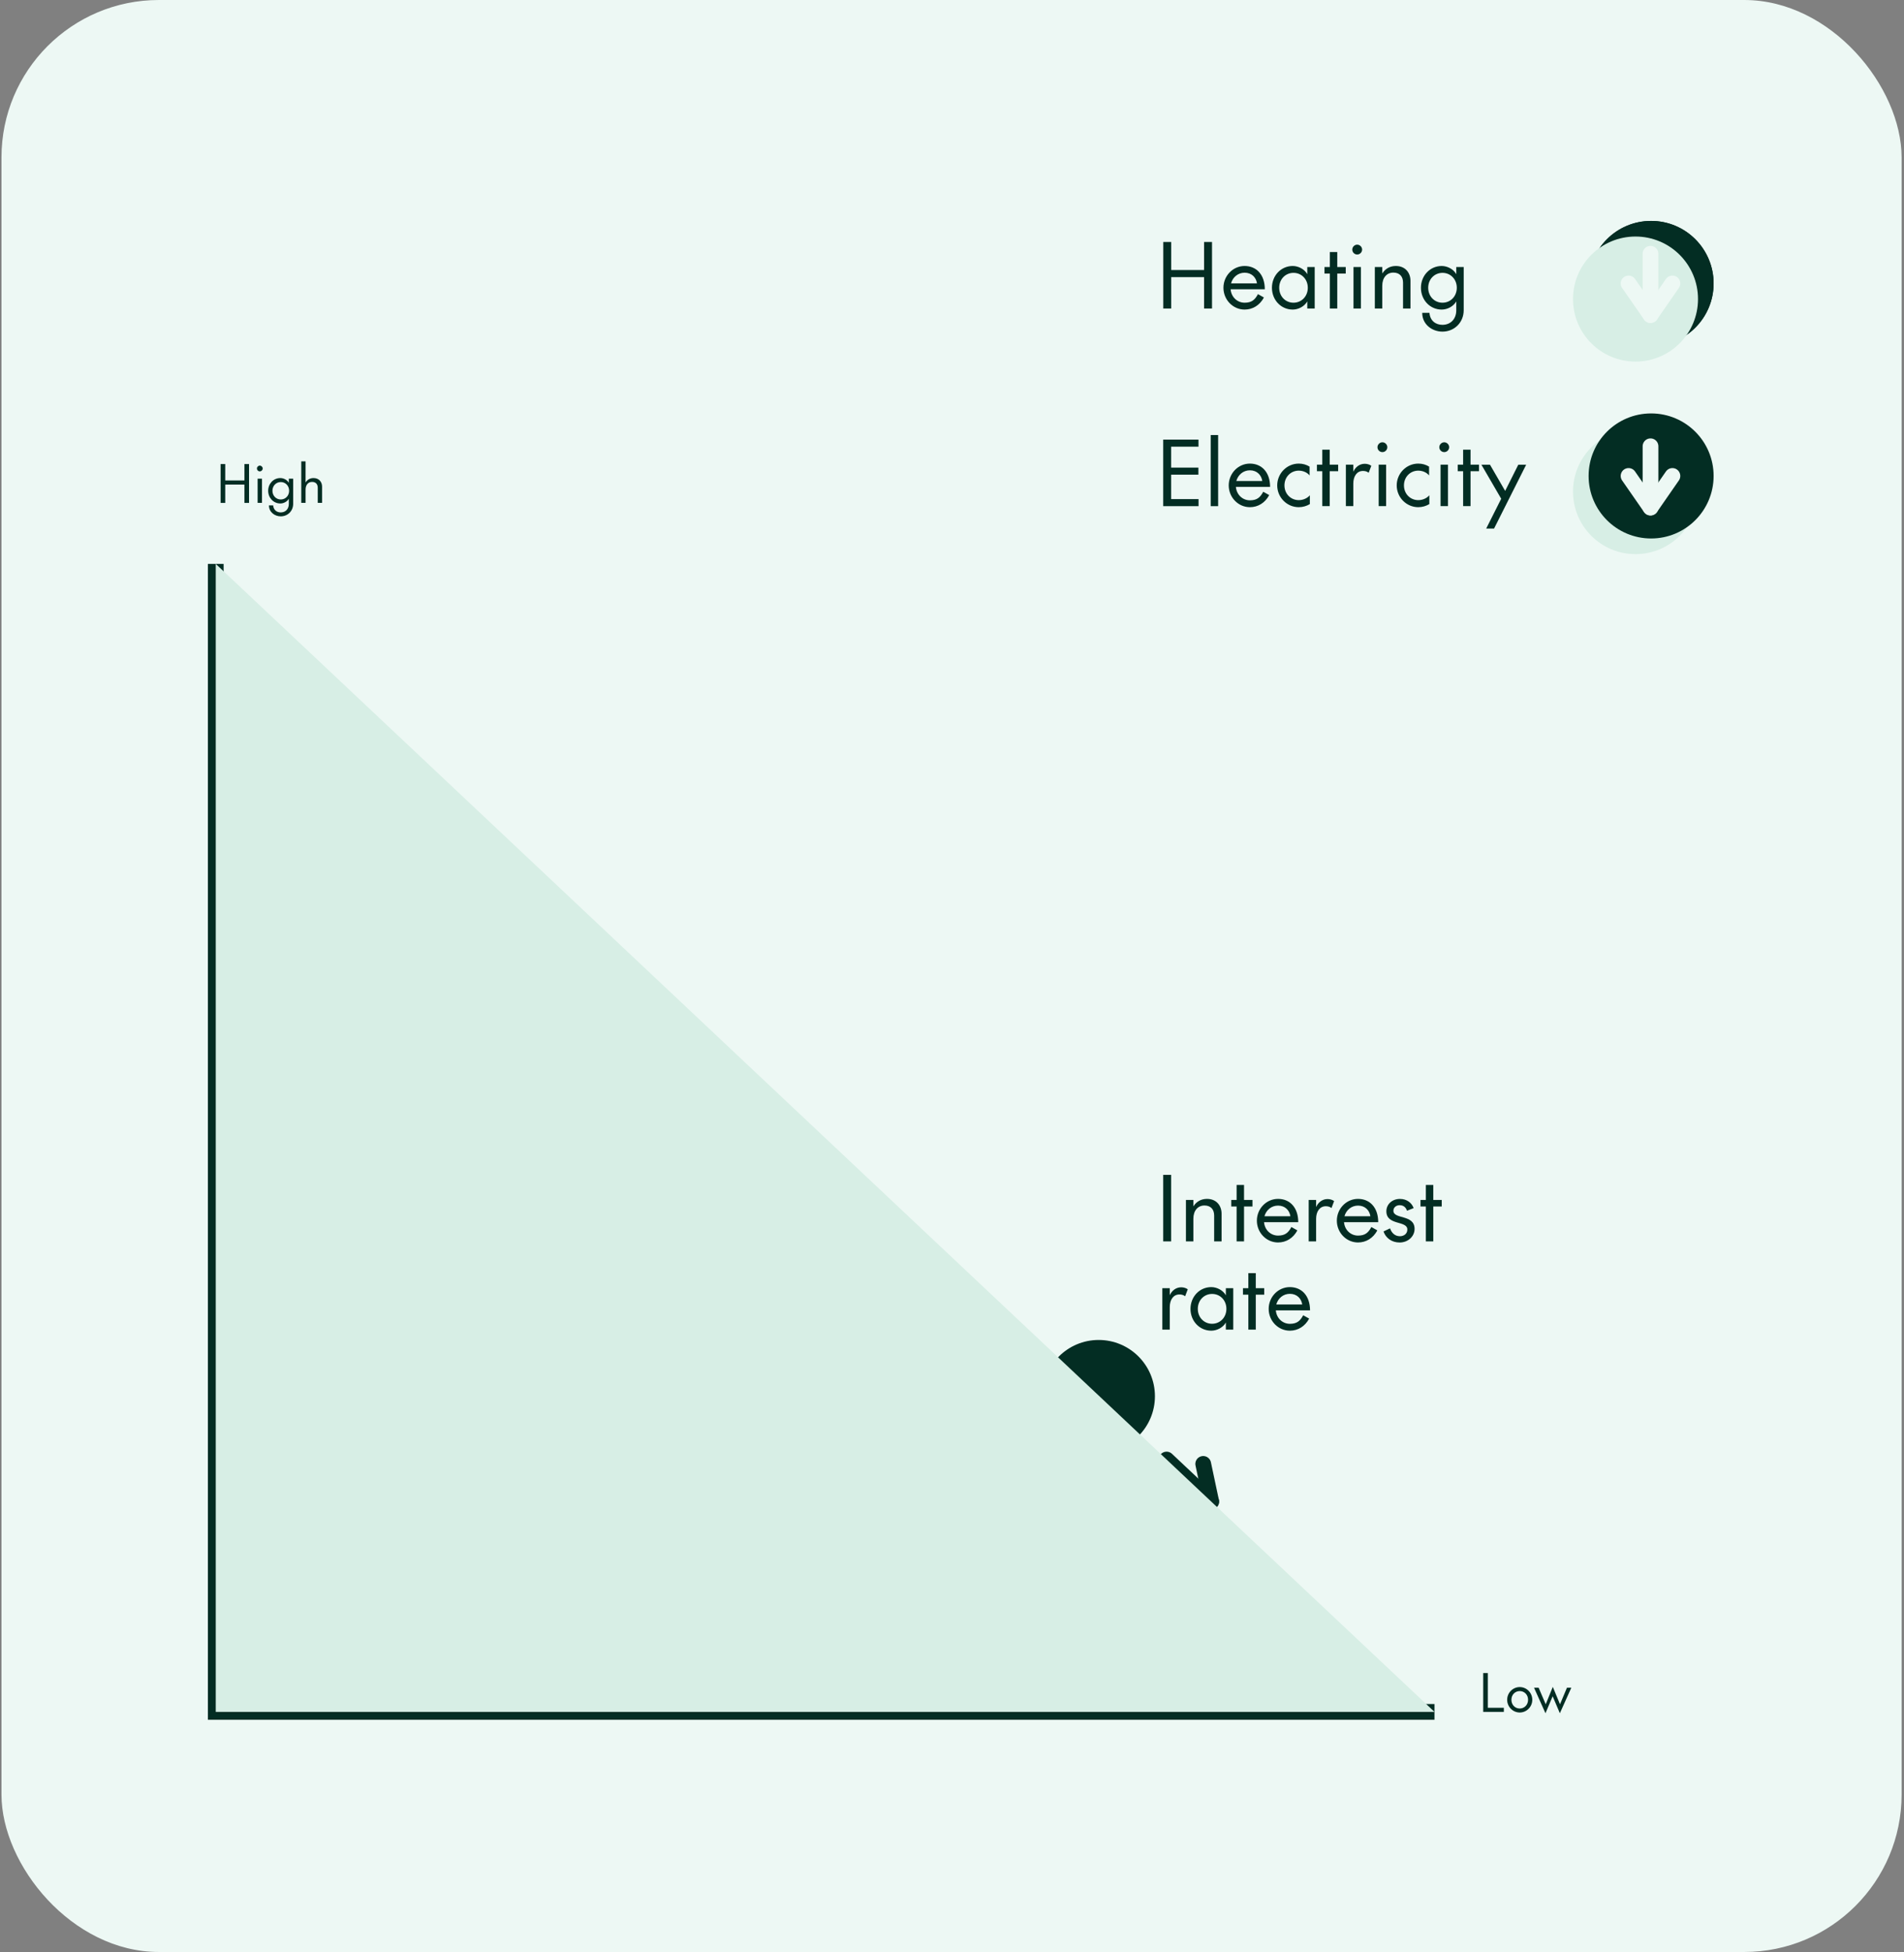 <svg width="121" height="124" viewBox="0 0 121 124" fill="none" xmlns="http://www.w3.org/2000/svg">
<rect x="0" y="0" width="121" height="124" fill="#808080" stroke="none"/>
<g clip-path="url(#clip0_89_17404)">
<rect x="0.094" width="120.754" height="124" rx="10" fill="#EDF8F4"/>
<g style="mix-blend-mode:multiply">
<path d="M103.937 35.201C106.13 35.201 107.909 33.423 107.909 31.229C107.909 29.036 106.13 27.257 103.937 27.257C101.743 27.257 99.965 29.036 99.965 31.229C99.965 33.423 101.743 35.201 103.937 35.201Z" fill="#D7EEE5"/>
</g>
<path d="M76.52 17.604H74.43V19.598H73.926V15.372H74.43V17.154H76.52V15.372H77.024V19.598H76.52V17.604Z" fill="#032D23"/>
<path d="M79.943 18.685L80.323 18.898C80.059 19.391 79.611 19.666 79.095 19.666C78.355 19.666 77.75 19.045 77.75 18.281C77.75 17.518 78.355 16.897 79.095 16.897C79.835 16.897 80.379 17.434 80.379 18.377H78.205C78.25 18.881 78.637 19.23 79.097 19.23C79.557 19.23 79.758 19.033 79.943 18.685ZM78.233 18.001H79.882C79.826 17.625 79.546 17.324 79.097 17.324C78.682 17.324 78.345 17.6 78.233 18.001Z" fill="#032D23"/>
<path d="M83.55 16.964V19.598H83.078V19.145C82.899 19.47 82.506 19.666 82.154 19.666C81.402 19.666 80.832 19.05 80.832 18.281C80.832 17.513 81.404 16.897 82.154 16.897C82.506 16.897 82.899 17.093 83.078 17.418V16.964H83.55ZM82.203 19.23C82.712 19.23 83.111 18.826 83.111 18.281C83.111 17.737 82.714 17.333 82.203 17.333C81.691 17.333 81.294 17.737 81.294 18.281C81.294 18.826 81.691 19.23 82.203 19.23Z" fill="#032D23"/>
<path d="M84.172 16.964H84.513V16.012H84.984V16.964H85.522V17.38H84.984V19.598H84.513V17.38H84.172V16.964Z" fill="#032D23"/>
<path d="M85.938 15.855C85.938 15.687 86.082 15.542 86.25 15.542C86.418 15.542 86.563 15.687 86.563 15.855C86.563 16.023 86.423 16.168 86.25 16.168C86.078 16.168 85.938 16.028 85.938 15.855ZM86.486 16.964V19.598H86.015V16.964H86.486Z" fill="#032D23"/>
<path d="M88.548 17.317C88.132 17.317 87.843 17.637 87.843 18.158V19.598H87.371V16.964H87.843V17.373C88.023 17.088 88.314 16.897 88.707 16.897C89.311 16.897 89.636 17.329 89.636 17.838V19.598H89.164V17.957C89.164 17.553 88.936 17.317 88.548 17.317Z" fill="#032D23"/>
<path d="M91.667 21.067C91.018 21.067 90.382 20.614 90.382 19.874H90.843C90.882 20.374 91.235 20.635 91.667 20.635C92.166 20.635 92.547 20.287 92.547 19.706V19.145C92.367 19.47 91.975 19.666 91.622 19.666C90.871 19.666 90.301 19.05 90.301 18.281C90.301 17.513 90.873 16.897 91.622 16.897C91.975 16.897 92.367 17.093 92.547 17.418V16.964H93.019V19.706C93.019 20.495 92.414 21.067 91.669 21.067H91.667ZM91.671 19.23C92.18 19.23 92.58 18.826 92.58 18.281C92.58 17.737 92.183 17.333 91.671 17.333C91.16 17.333 90.763 17.737 90.763 18.281C90.763 18.826 91.16 19.23 91.671 19.23Z" fill="#032D23"/>
<path d="M94.258 106.281H94.552V108.486H95.57V108.747H94.258V106.281Z" fill="#032D23"/>
<path d="M96.58 107.171C97.019 107.171 97.378 107.533 97.378 107.979C97.378 108.425 97.019 108.787 96.58 108.787C96.141 108.787 95.781 108.425 95.781 107.979C95.781 107.533 96.141 107.171 96.58 107.171ZM96.58 108.533C96.876 108.533 97.11 108.297 97.11 107.979C97.11 107.662 96.879 107.426 96.58 107.426C96.281 107.426 96.05 107.662 96.05 107.979C96.05 108.297 96.281 108.533 96.58 108.533Z" fill="#032D23"/>
<path d="M99.13 108.834L98.672 107.757L98.215 108.834L97.488 107.211H97.78L98.231 108.264L98.681 107.159L99.139 108.264L99.581 107.211H99.858L99.13 108.834Z" fill="#032D23"/>
<path d="M15.533 30.781H14.314V31.946H14.02V29.48H14.314V30.52H15.533V29.48H15.827V31.946H15.533V30.781Z" fill="#032D23"/>
<path d="M16.328 29.761C16.328 29.663 16.412 29.578 16.51 29.578C16.608 29.578 16.695 29.663 16.695 29.761C16.695 29.859 16.613 29.945 16.51 29.945C16.407 29.945 16.328 29.863 16.328 29.761ZM16.648 30.407V31.944H16.372V30.407H16.648Z" fill="#032D23"/>
<path d="M17.842 32.801C17.463 32.801 17.092 32.537 17.092 32.105H17.36C17.384 32.397 17.589 32.551 17.842 32.551C18.134 32.551 18.355 32.348 18.355 32.007V31.68C18.25 31.869 18.021 31.984 17.816 31.984C17.377 31.984 17.043 31.624 17.043 31.176C17.043 30.727 17.377 30.368 17.816 30.368C18.021 30.368 18.25 30.482 18.355 30.671V30.407H18.631V32.007C18.631 32.467 18.278 32.801 17.842 32.801ZM17.844 31.729C18.14 31.729 18.374 31.493 18.374 31.176C18.374 30.858 18.14 30.622 17.844 30.622C17.547 30.622 17.314 30.858 17.314 31.176C17.314 31.493 17.547 31.729 17.844 31.729Z" fill="#032D23"/>
<path d="M19.831 30.613C19.588 30.613 19.42 30.8 19.42 31.103V31.944H19.145V29.308H19.42V30.646C19.525 30.48 19.696 30.368 19.924 30.368C20.277 30.368 20.468 30.62 20.468 30.916V31.944H20.193V30.986C20.193 30.751 20.06 30.613 19.833 30.613H19.831Z" fill="#032D23"/>
<path d="M73.922 27.928H76.164V28.376H74.426V29.705H76.159V30.153H74.426V31.706H76.168V32.154H73.922V27.928Z" fill="#032D23"/>
<path d="M77.413 27.636V32.154H76.941V27.636H77.413Z" fill="#032D23"/>
<path d="M80.279 31.239L80.659 31.451C80.395 31.944 79.947 32.219 79.431 32.219C78.691 32.219 78.086 31.598 78.086 30.835C78.086 30.071 78.691 29.45 79.431 29.45C80.171 29.45 80.715 29.987 80.715 30.93H78.541C78.586 31.435 78.973 31.783 79.433 31.783C79.893 31.783 80.094 31.587 80.279 31.239ZM78.569 30.555H80.218C80.162 30.179 79.882 29.877 79.433 29.877C79.018 29.877 78.681 30.153 78.569 30.555Z" fill="#032D23"/>
<path d="M83.225 29.642V30.202C83.069 30.011 82.809 29.898 82.536 29.898C82.037 29.898 81.628 30.291 81.628 30.835C81.628 31.379 82.037 31.771 82.536 31.771C82.812 31.771 83.08 31.654 83.242 31.463V32.023C83.034 32.147 82.793 32.219 82.536 32.219C81.784 32.219 81.168 31.598 81.168 30.835C81.168 30.071 81.784 29.45 82.536 29.45C82.793 29.45 83.024 29.518 83.225 29.642Z" fill="#032D23"/>
<path d="M83.691 29.518H84.032V28.565H84.504V29.518H85.041V29.933H84.504V32.152H84.032V29.933H83.691V29.518Z" fill="#032D23"/>
<path d="M86.979 30.034C86.89 29.954 86.755 29.917 86.619 29.917C86.227 29.917 86.003 30.258 86.003 30.718V32.152H85.531V29.518H86.003V29.966C86.131 29.681 86.391 29.462 86.731 29.462C86.9 29.462 87.051 29.518 87.147 29.59L86.979 30.034Z" fill="#032D23"/>
<path d="M87.539 28.409C87.539 28.241 87.684 28.096 87.852 28.096C88.02 28.096 88.165 28.241 88.165 28.409C88.165 28.577 88.025 28.721 87.852 28.721C87.679 28.721 87.539 28.581 87.539 28.409ZM88.088 29.518V32.152H87.616V29.518H88.088Z" fill="#032D23"/>
<path d="M90.819 29.642V30.202C90.662 30.011 90.403 29.898 90.13 29.898C89.63 29.898 89.222 30.291 89.222 30.835C89.222 31.379 89.63 31.771 90.13 31.771C90.406 31.771 90.674 31.654 90.835 31.463V32.023C90.627 32.147 90.387 32.219 90.13 32.219C89.378 32.219 88.762 31.598 88.762 30.835C88.762 30.071 89.378 29.45 90.13 29.45C90.387 29.45 90.618 29.518 90.819 29.642Z" fill="#032D23"/>
<path d="M91.469 28.409C91.469 28.241 91.614 28.096 91.782 28.096C91.95 28.096 92.095 28.241 92.095 28.409C92.095 28.577 91.954 28.721 91.782 28.721C91.609 28.721 91.469 28.581 91.469 28.409ZM92.02 29.518V32.152H91.548V29.518H92.02Z" fill="#032D23"/>
<path d="M92.641 29.518H92.982V28.565H93.453V29.518H93.99V29.933H93.453V32.152H92.982V29.933H92.641V29.518Z" fill="#032D23"/>
<path d="M95.401 31.682L94.144 29.52H94.689L95.653 31.185L96.489 29.52H96.989L94.948 33.578H94.448L95.401 31.685V31.682Z" fill="#032D23"/>
<path d="M74.426 78.861H73.922V74.634H74.426V78.861Z" fill="#032D23"/>
<path d="M76.544 76.579C76.128 76.579 75.839 76.899 75.839 77.42V78.86H75.367V76.226H75.839V76.635C76.019 76.35 76.311 76.159 76.703 76.159C77.308 76.159 77.632 76.591 77.632 77.1V78.86H77.16V77.219C77.16 76.815 76.932 76.579 76.544 76.579Z" fill="#032D23"/>
<path d="M78.246 76.226H78.587V75.274H79.059V76.226H79.596V76.642H79.059V78.86H78.587V76.642H78.246V76.226Z" fill="#032D23"/>
<path d="M82.068 77.947L82.448 78.16C82.184 78.653 81.736 78.928 81.22 78.928C80.48 78.928 79.875 78.307 79.875 77.543C79.875 76.78 80.48 76.159 81.22 76.159C81.96 76.159 82.504 76.696 82.504 77.639H80.33C80.375 78.144 80.762 78.491 81.222 78.491C81.682 78.491 81.883 78.295 82.068 77.947ZM80.356 77.263H82.005C81.949 76.887 81.668 76.586 81.22 76.586C80.804 76.586 80.468 76.862 80.356 77.263Z" fill="#032D23"/>
<path d="M84.616 76.743C84.527 76.663 84.392 76.626 84.256 76.626C83.864 76.626 83.64 76.967 83.64 77.427V78.86H83.168V76.226H83.64V76.675C83.768 76.39 84.027 76.17 84.368 76.17C84.536 76.17 84.688 76.226 84.784 76.299L84.616 76.743Z" fill="#032D23"/>
<path d="M87.15 77.947L87.53 78.16C87.266 78.653 86.818 78.928 86.302 78.928C85.562 78.928 84.957 78.307 84.957 77.543C84.957 76.78 85.562 76.159 86.302 76.159C87.042 76.159 87.586 76.696 87.586 77.639H85.412C85.457 78.144 85.844 78.491 86.304 78.491C86.764 78.491 86.965 78.295 87.15 77.947ZM85.44 77.263H87.089C87.033 76.887 86.753 76.586 86.304 76.586C85.889 76.586 85.552 76.862 85.44 77.263Z" fill="#032D23"/>
<path d="M87.922 78.228L88.338 78.031C88.433 78.312 88.641 78.531 88.966 78.531C89.206 78.531 89.437 78.386 89.437 78.106C89.437 77.518 88.104 77.87 88.104 76.946C88.104 76.502 88.473 76.161 88.968 76.161C89.416 76.161 89.725 76.425 89.837 76.745L89.416 76.913C89.337 76.677 89.176 76.56 88.945 76.56C88.737 76.56 88.552 76.696 88.552 76.913C88.552 77.474 89.897 77.126 89.897 78.067C89.897 78.543 89.482 78.93 88.945 78.93C88.445 78.93 88.06 78.639 87.924 78.23L87.922 78.228Z" fill="#032D23"/>
<path d="M90.273 76.226H90.614V75.274H91.086V76.226H91.623V76.642H91.086V78.86H90.614V76.642H90.273V76.226Z" fill="#032D23"/>
<path d="M75.315 82.347C75.226 82.267 75.091 82.23 74.955 82.23C74.563 82.23 74.339 82.571 74.339 83.031V84.465H73.867V81.831H74.339V82.279C74.467 81.994 74.727 81.775 75.067 81.775C75.236 81.775 75.387 81.831 75.483 81.903L75.315 82.347Z" fill="#032D23"/>
<path d="M78.374 81.831V84.465H77.903V84.012C77.723 84.336 77.331 84.532 76.978 84.532C76.226 84.532 75.656 83.916 75.656 83.148C75.656 82.379 76.228 81.763 76.978 81.763C77.331 81.763 77.723 81.959 77.903 82.284V81.831H78.374ZM77.029 84.093C77.538 84.093 77.938 83.689 77.938 83.145C77.938 82.601 77.541 82.197 77.029 82.197C76.518 82.197 76.121 82.601 76.121 83.145C76.121 83.689 76.518 84.093 77.029 84.093Z" fill="#032D23"/>
<path d="M78.992 81.831H79.333V80.878H79.805V81.831H80.342V82.246H79.805V84.465H79.333V82.246H78.992V81.831Z" fill="#032D23"/>
<path d="M82.818 83.552L83.198 83.764C82.934 84.257 82.486 84.532 81.97 84.532C81.23 84.532 80.625 83.911 80.625 83.148C80.625 82.384 81.23 81.763 81.97 81.763C82.71 81.763 83.254 82.3 83.254 83.243H81.08C81.125 83.748 81.512 84.096 81.972 84.096C82.432 84.096 82.633 83.9 82.818 83.552ZM81.108 82.867H82.757C82.701 82.492 82.421 82.19 81.972 82.19C81.557 82.19 81.22 82.466 81.108 82.867Z" fill="#032D23"/>
<path d="M104.929 34.207C107.123 34.207 108.901 32.428 108.901 30.235C108.901 28.041 107.123 26.263 104.929 26.263C102.735 26.263 100.957 28.041 100.957 30.235C100.957 32.428 102.735 34.207 104.929 34.207Z" fill="#032D23"/>
<path d="M106.282 30.235L104.89 32.243L103.496 30.235" stroke="#EDF8F4" stroke-linecap="round" stroke-linejoin="round"/>
<path d="M104.891 32.243V28.35" stroke="#EDF8F4" stroke-linecap="round" stroke-linejoin="round"/>
<path d="M104.929 21.978C107.123 21.978 108.901 20.2 108.901 18.006C108.901 15.812 107.123 14.034 104.929 14.034C102.735 14.034 100.957 15.812 100.957 18.006C100.957 20.2 102.735 21.978 104.929 21.978Z" fill="#032D23"/>
<path d="M104.929 21.978C107.123 21.978 108.901 20.2 108.901 18.006C108.901 15.812 107.123 14.034 104.929 14.034C102.735 14.034 100.957 15.812 100.957 18.006C100.957 20.2 102.735 21.978 104.929 21.978Z" fill="#032D23"/>
<g style="mix-blend-mode:multiply">
<path d="M103.937 22.97C106.13 22.97 107.909 21.192 107.909 18.998C107.909 16.805 106.13 15.026 103.937 15.026C101.743 15.026 99.965 16.805 99.965 18.998C99.965 21.192 101.743 22.97 103.937 22.97Z" fill="#D7EEE5"/>
</g>
<path d="M106.282 18.006L104.89 20.014L103.496 18.006" stroke="#EDF8F4" stroke-linecap="round" stroke-linejoin="round"/>
<path d="M104.891 20.014V16.119" stroke="#EDF8F4" stroke-linecap="round" stroke-linejoin="round"/>
<path d="M13.711 35.822V108.747H91.163" fill="#EDF8F4"/>
<path d="M13.711 35.822V108.747H91.163" stroke="#032D23" stroke-miterlimit="10"/>
<path d="M69.821 92.271C71.796 92.271 73.396 90.67 73.396 88.696C73.396 86.721 71.796 85.121 69.821 85.121C67.847 85.121 66.246 86.721 66.246 88.696C66.246 90.67 67.847 92.271 69.821 92.271Z" fill="#032D23"/>
<path d="M76.465 92.995L76.972 95.386L74.555 95.024" stroke="#032D23" stroke-linecap="round" stroke-linejoin="round"/>
<path d="M76.972 95.386L74.137 92.717" stroke="#032D23" stroke-linecap="round" stroke-linejoin="round"/>
<g style="mix-blend-mode:multiply">
<path d="M91.163 108.747H13.711V35.822L91.163 108.747Z" fill="#D7EEE5"/>
</g>
</g>
<defs>
<clipPath id="clip0_89_17404">
<rect x="0.094" width="120.754" height="124" rx="10" fill="white"/>
</clipPath>
</defs>
</svg>
